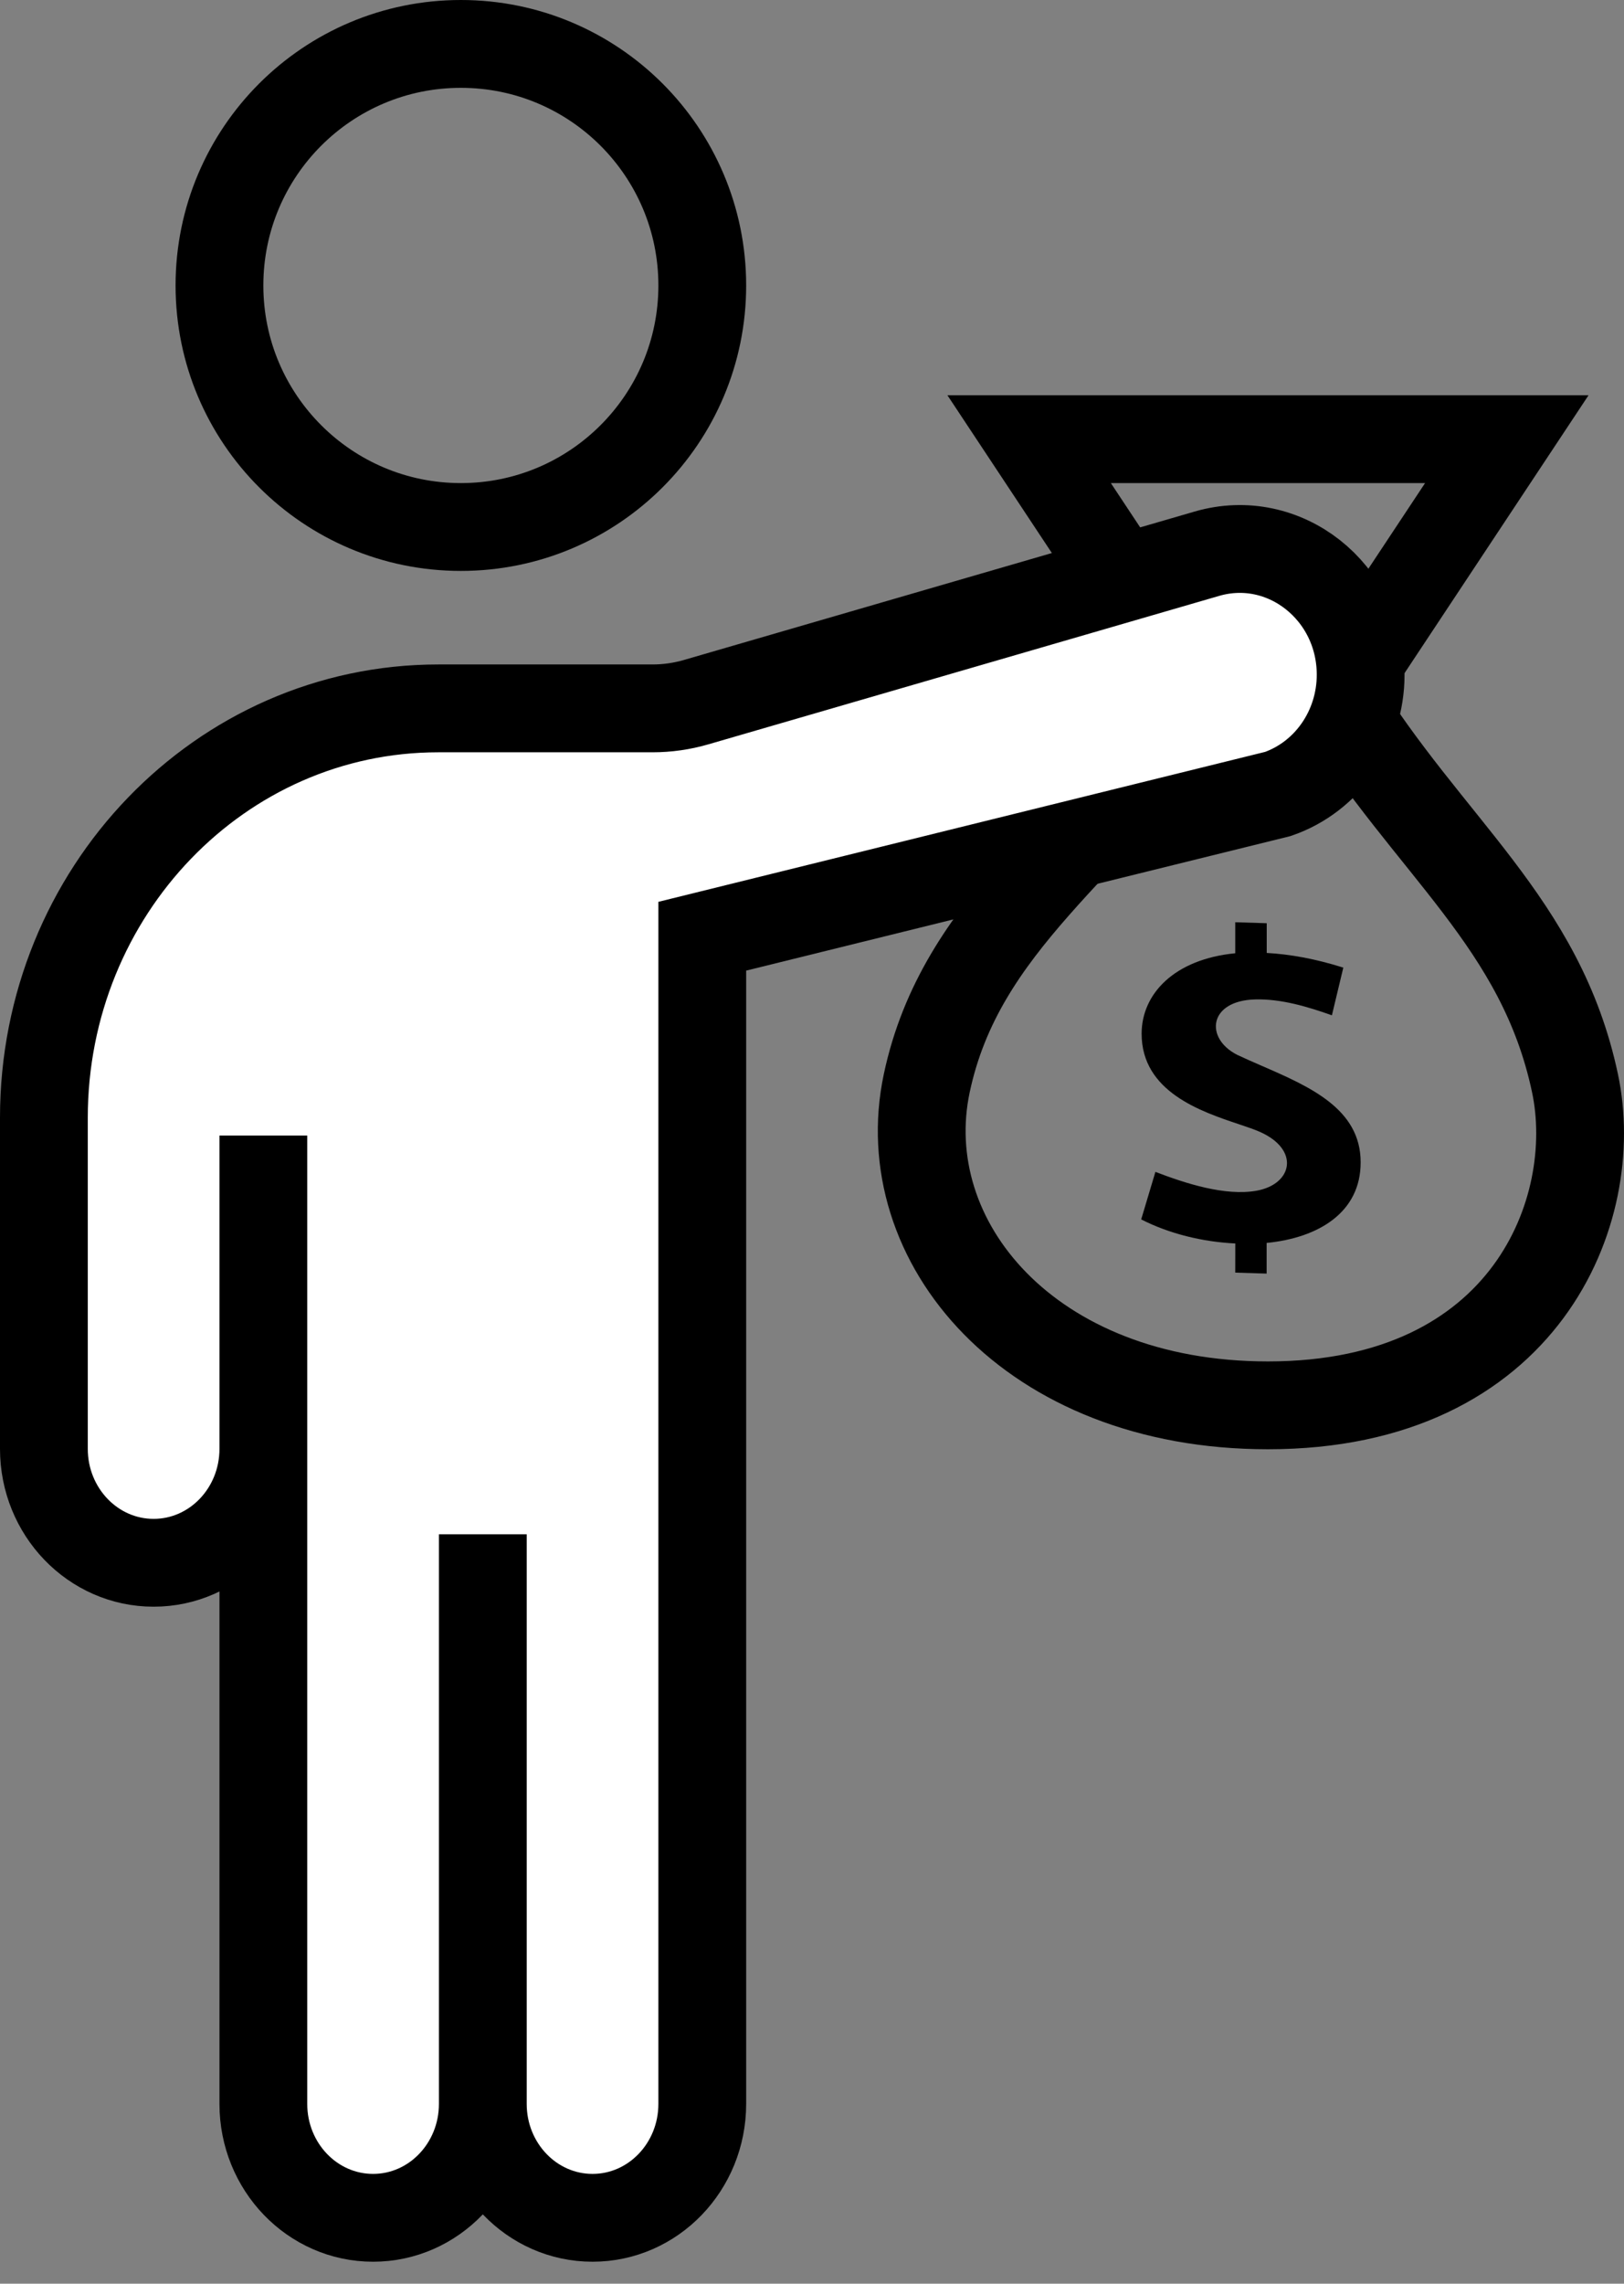 <svg width="37" height="52" viewBox="0 0 37 52" fill="none" xmlns="http://www.w3.org/2000/svg">
<rect x="0" y="0" width="37" height="52" fill="#808080" stroke="none"/>
<path d="M27.333 15.867L23.447 10H34.33L30.443 15.867C32.568 19.303 35.107 21 35.884 24.667C36.494 27.543 34.772 32 28.888 32C23.447 32 20.352 28.262 21.114 24.667C21.892 21 24.905 19.303 27.333 15.867Z" stroke="black" stroke-width="2"/>
<path fill-rule="evenodd" clip-rule="evenodd" d="M28.858 29L28.858 28.302C30.042 28.186 31.003 27.606 31 26.464C31 25.248 29.841 24.744 28.742 24.267C28.552 24.184 28.365 24.103 28.185 24.018C27.442 23.638 27.537 22.783 28.6 22.757C29.191 22.742 29.797 22.924 30.345 23.119L30.605 22.033C29.96 21.829 29.377 21.727 28.86 21.699L28.86 21.022L28.143 21L28.143 21.706C26.755 21.841 26.01 22.63 26.01 23.538C26.009 24.857 27.36 25.309 28.221 25.597C28.417 25.663 28.587 25.72 28.711 25.776C29.619 26.183 29.45 26.965 28.628 27.113C27.915 27.24 27.008 26.947 26.324 26.684L26 27.766C26.638 28.093 27.404 28.279 28.144 28.314L28.143 28.978L28.858 29Z" fill="black"/>
<path d="M6 47.906V32.991C6 34.423 4.881 35.585 3.5 35.585C2.119 35.585 1 34.423 1 32.991V25.452C1 20.303 5.023 16.13 9.985 16.13H14.866C15.204 16.13 15.54 16.082 15.865 15.987L27.498 12.608C29.257 12.097 31 13.469 31 15.364C31 16.596 30.24 17.689 29.114 18.079L16 21.318V47.906C16 49.339 14.881 50.5 13.5 50.5C12.119 50.5 11 49.339 11 47.906C11 49.339 9.881 50.5 8.5 50.5C7.119 50.5 6 49.339 6 47.906Z" fill="white"/>
<path d="M11 47.906V34.936M11 47.906C11 49.339 9.881 50.5 8.5 50.5C7.119 50.5 6 49.339 6 47.906V25.857V32.991C6 34.423 4.881 35.585 3.5 35.585C2.119 35.585 1 34.423 1 32.991V25.452C1 20.303 5.023 16.13 9.985 16.13H14.866C15.204 16.13 15.54 16.082 15.865 15.987L27.498 12.608C29.257 12.097 31 13.469 31 15.364C31 16.596 30.24 17.689 29.114 18.079L16 21.318V47.906C16 49.339 14.881 50.5 13.5 50.5C12.119 50.5 11 49.339 11 47.906Z" stroke="black" stroke-width="2"/>
<path d="M16 6.5C16 9.538 13.538 12 10.5 12C7.462 12 5 9.538 5 6.5C5 3.462 7.462 1 10.5 1C13.538 1 16 3.462 16 6.5Z" stroke="black" stroke-width="2"/>
</svg>
